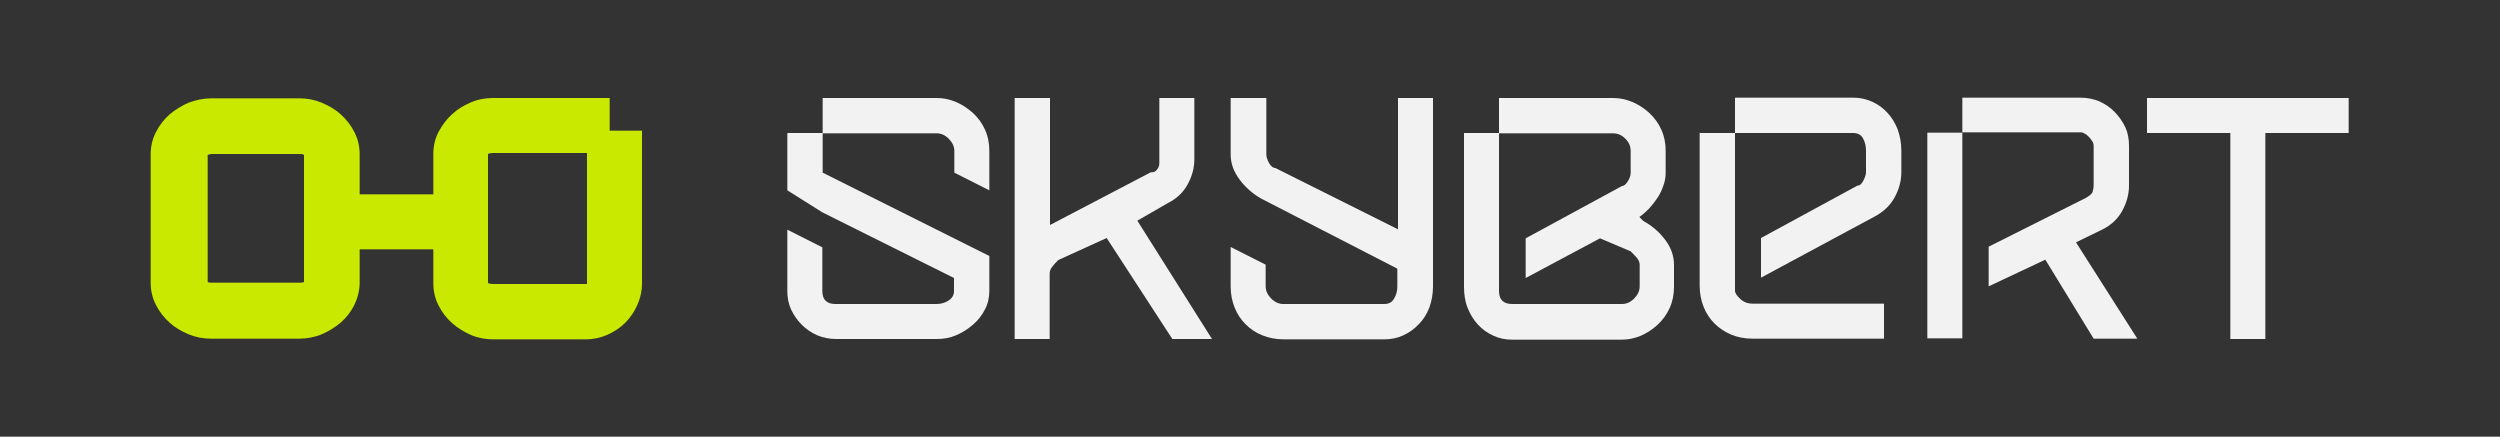<svg xmlns="http://www.w3.org/2000/svg" viewBox="0 0 750 131"><rect x="0" y="0" width="750" height="131" fill="#333333" stroke="none"/><defs><style>      .cls-1 {        fill: #cae900;      }      .cls-2 {        fill: #f2f2f2;      }    </style></defs><g><g id="Vrstva_1"><g><g><path class="cls-2" d="M236.3,39.9h10.5v-10.5h34.2c2,0,3.9.4,5.8,1.2,1.9.8,3.5,1.9,5.1,3.3,1.5,1.4,2.7,3,3.6,5,.9,2,1.3,4.1,1.3,6.4v11.8l-10.5-5.3v-6.5c0-1.4-.6-2.6-1.7-3.7-1.1-1.1-2.3-1.6-3.6-1.6h-34.2v11.8l50,25v10.5c0,1.9-.4,3.8-1.3,5.5-.9,1.8-2.1,3.3-3.6,4.6-1.5,1.3-3.2,2.4-5.1,3.2-1.9.8-3.8,1.1-5.8,1.1h-30.3c-1.9,0-3.8-.4-5.5-1.1-1.8-.8-3.3-1.8-4.7-3.2-1.3-1.3-2.4-2.9-3.2-4.6-.8-1.8-1.1-3.6-1.1-5.5v-18.4l10.5,5.3v13.1c0,2.6,1.3,3.9,3.9,3.9h30.3c1.3,0,2.5-.3,3.6-1,1.1-.7,1.7-1.6,1.7-2.9v-3.9l-39.5-19.7-10.5-6.6v-17Z"></path><path class="cls-2" d="M315,29.4v38.1l30.2-15.8c.7,0,1.2-.1,1.5-.4.3-.3.6-.6.8-1,.2-.4.3-.8.3-1.3,0-.4,0-.8,0-1.2v-18.4h10.5v18.4c0,2.6-.7,5.1-2,7.5-1.3,2.4-3.3,4.3-5.9,5.6l-9.2,5.3,22.4,35.5h-11.9l-19.7-30.3-14.5,6.6c-.7.7-1.3,1.3-1.8,2-.5.6-.8,1.3-.8,2v19.7h-10.5V29.4h10.5Z"></path><path class="cls-2" d="M379.9,29.4v17c0,.7.3,1.5.8,2.5.6,1,1.2,1.5,1.9,1.5l36.8,18.4V29.4h10.5v56.5c0,2.3-.4,4.4-1.1,6.4-.8,2-1.8,3.6-3.2,5-1.3,1.4-2.9,2.5-4.6,3.3-1.7.8-3.6,1.2-5.6,1.2h-30.3c-2.3,0-4.4-.4-6.4-1.2-2-.8-3.6-1.9-5-3.3-1.4-1.4-2.5-3-3.3-5-.8-2-1.2-4.1-1.2-6.4v-11.8l10.5,5.3v6.5c0,1.4.6,2.6,1.7,3.7,1.1,1.1,2.3,1.6,3.6,1.6h30.3c1.3,0,2.3-.5,2.9-1.6.7-1.1,1-2.3,1-3.7v-5.3l-40.8-21c-2.5-1.4-4.7-3.3-6.5-5.7-1.8-2.4-2.7-4.9-2.7-7.5v-17h10.5Z"></path><path class="cls-2" d="M439.3,39.9h10.4v-10.5h34.2c2,0,3.9.4,5.8,1.2,1.9.8,3.6,1.9,5.1,3.3,1.5,1.4,2.7,3,3.6,5,.9,2,1.3,4.1,1.3,6.4v6.5c0,1.3-.2,2.6-.7,3.9-.4,1.3-1,2.5-1.8,3.7s-1.6,2.2-2.5,3.2c-1,1-1.9,1.8-2.9,2.5l1.2,1.2c2.6,1.4,4.8,3.3,6.6,5.7,1.8,2.4,2.6,4.9,2.6,7.5v6.5c0,2.3-.4,4.4-1.3,6.4-.9,2-2.1,3.6-3.6,5-1.5,1.4-3.2,2.5-5,3.3-1.9.8-3.8,1.2-5.8,1.2h-32.9c-2,0-3.9-.4-5.6-1.2-1.8-.8-3.3-1.9-4.6-3.3-1.3-1.4-2.3-3-3.1-5-.8-2-1.1-4.1-1.1-6.4v-46ZM449.7,87.3c0,2.6,1.3,3.9,4,3.9h32.9c1.3,0,2.5-.5,3.6-1.6,1.1-1.1,1.7-2.3,1.7-3.7v-6.5c0-.7-.3-1.4-.8-2-.6-.7-1.2-1.3-1.9-2l-9.2-3.9-22.3,11.9v-11.9l28.9-15.7c.6,0,1.2-.5,1.8-1.5.6-1,.8-1.8.8-2.5v-6.5c0-1.4-.5-2.6-1.6-3.7-1.1-1.1-2.3-1.6-3.7-1.6h-34.2v47.3Z"></path><path class="cls-2" d="M510,39.9h10.5v47.3c0,.7.5,1.5,1.6,2.5,1.1,1,2.3,1.4,3.7,1.4h39.4v10.5h-39.4c-2.3,0-4.5-.4-6.4-1.2-1.9-.8-3.6-1.9-5-3.3-1.4-1.4-2.5-3-3.3-5-.8-2-1.2-4.1-1.2-6.4v-46ZM520.5,29.4v10.5h35.4c1.4,0,2.4.5,3,1.6.6,1.1.9,2.3.9,3.7v6.5c0,.7-.3,1.5-.8,2.5-.5,1-1.1,1.5-1.8,1.5l-28.9,15.7v11.9l34.2-18.4c2.6-1.4,4.6-3.3,5.9-5.7,1.3-2.4,2-4.9,2-7.5v-6.5c0-2.3-.4-4.4-1.1-6.4-.8-2-1.8-3.6-3.1-5-1.3-1.4-2.8-2.5-4.6-3.3-1.8-.8-3.6-1.2-5.6-1.2h-35.4Z"></path><path class="cls-2" d="M578.2,101.6v-61.8h10.5v-10.5h35.5c2,0,3.9.4,5.6,1.1,1.7.8,3.3,1.8,4.6,3.2,1.3,1.3,2.4,2.9,3.2,4.6.8,1.7,1.1,3.6,1.1,5.6v11.9c0,2.6-.7,5.1-2,7.5-1.3,2.4-3.3,4.3-5.9,5.6l-8,3.9,18.4,28.9h-13.1l-14.5-23.7-17,8v-11.9l28.9-14.5c1.3-.7,2.1-1.3,2.3-2s.3-1.3.3-2v-11.9c0-.3-.1-.7-.4-1.2-.3-.4-.6-.9-1-1.3-.4-.4-.8-.8-1.3-1-.4-.3-.8-.4-1.2-.4h-35.5v61.8h-10.5Z"></path><path class="cls-2" d="M704.6,29.4v10.5h-25v61.8h-10.5v-61.8h-25v-10.5h60.6Z"></path></g><path class="cls-1" d="M182.9,39.1v-9.7h-35c-2.2,0-4.5.4-6.6,1.3-2.1.9-4,2-5.6,3.5-1.7,1.5-3,3.3-4.1,5.3-1.1,2.1-1.6,4.3-1.6,6.7v12.1h-22.1v-12c0-2.3-.5-4.6-1.6-6.7-1-2-2.4-3.8-4.1-5.3-1.6-1.5-3.6-2.6-5.7-3.5-2.2-.9-4.4-1.3-6.7-1.3h-26.5c-2.3,0-4.5.5-6.7,1.3-2.1.9-4,2.1-5.7,3.5-1.7,1.5-3.1,3.3-4.1,5.3-1.1,2.1-1.6,4.4-1.6,6.7v38.5c0,2.3.5,4.6,1.6,6.7,1,2,2.4,3.8,4.1,5.3,1.6,1.5,3.6,2.6,5.7,3.5,2.2.9,4.4,1.3,6.7,1.3h26.5c2.2,0,4.5-.4,6.7-1.3,2.1-.9,4-2.1,5.7-3.5,1.7-1.5,3.1-3.3,4.1-5.3,1-2.1,1.6-4.4,1.6-6.7v-10h22.1v10.2c0,2.3.5,4.6,1.6,6.7,1,2,2.4,3.8,4.1,5.3,1.7,1.5,3.6,2.6,5.6,3.5,2.1.9,4.4,1.3,6.6,1.3h27.9c2.3,0,4.5-.5,6.5-1.4,2-.9,3.8-2.1,5.3-3.6,1.5-1.5,2.7-3.3,3.6-5.3.9-2,1.4-4.2,1.4-6.5v-45.8h-9.7ZM91.2,84.6c-.4.2-.8.2-1.2.2h-26.5c-.5,0-.9,0-1.2-.2v-38.1c.4-.2.8-.3,1.2-.3h26.5c.5,0,.9,0,1.2.3v38.1ZM176.1,84.9c0,.1,0,.2,0,.3,0,0-.2,0-.3,0h-27.9c-.6,0-1.1-.1-1.5-.3v-38.7c.4-.2.9-.3,1.5-.3h28.2v39.1Z"></path></g></g></g></svg>